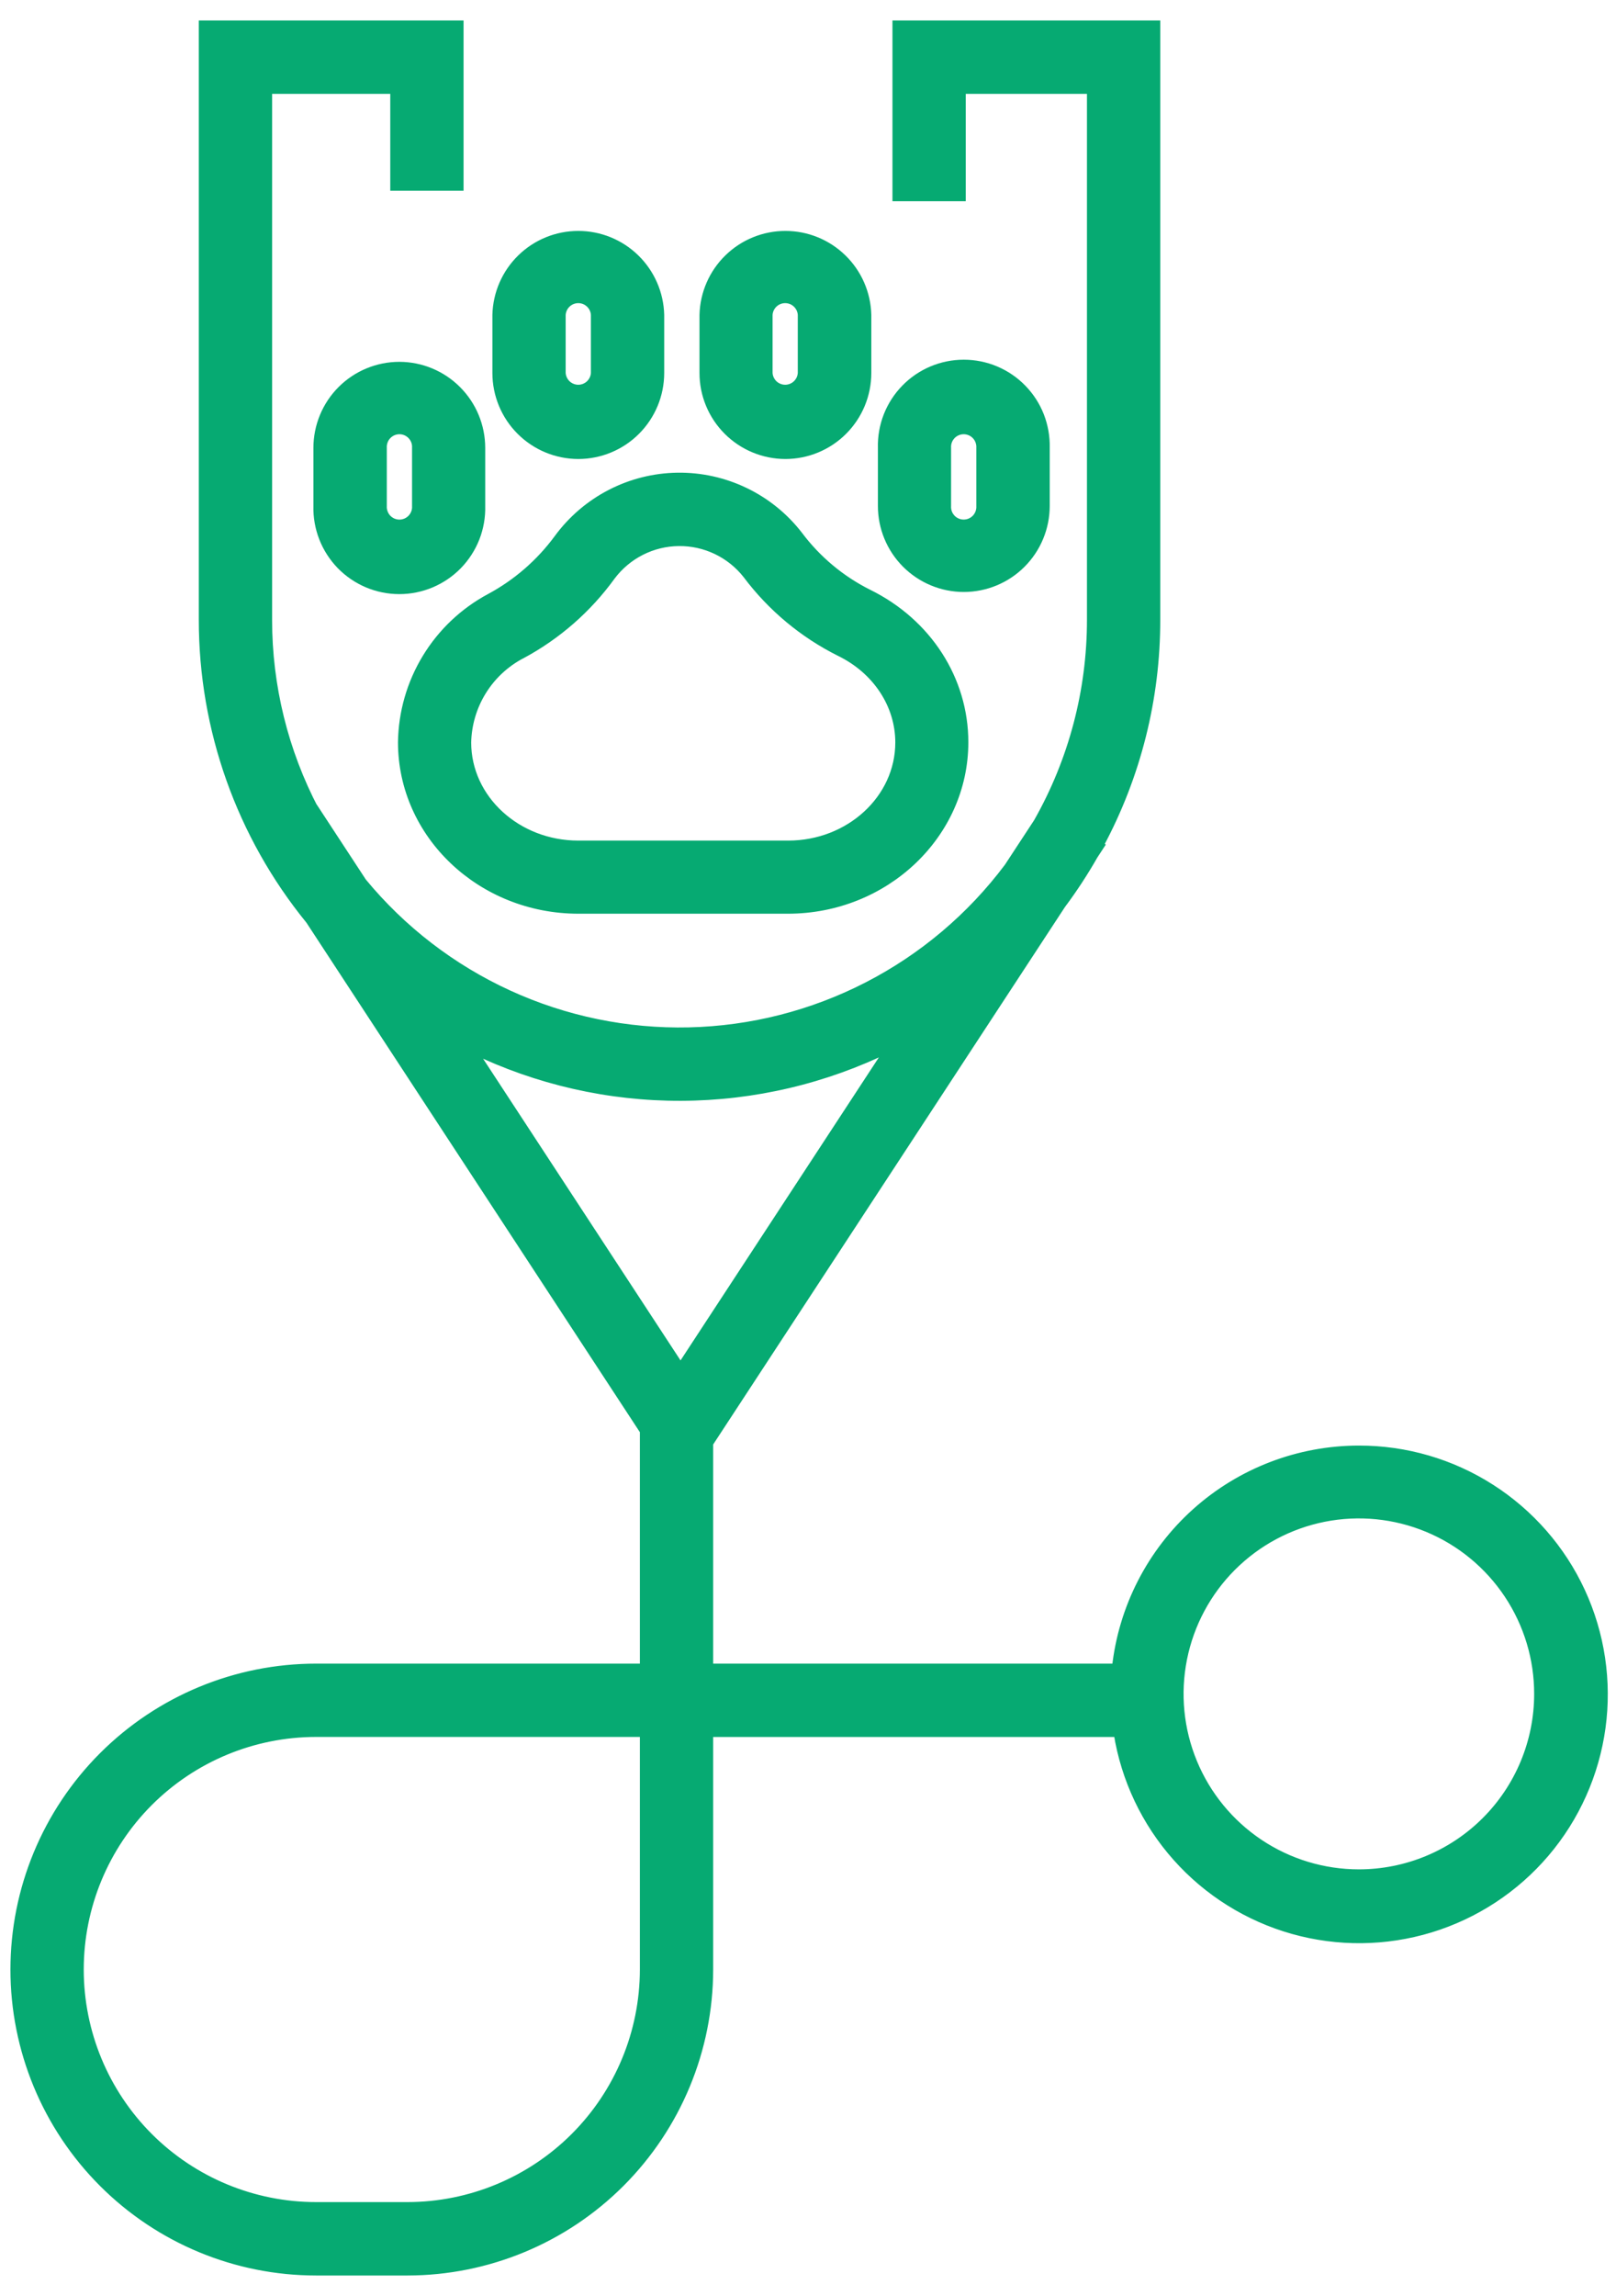 <?xml version="1.0" encoding="UTF-8"?> <svg xmlns="http://www.w3.org/2000/svg" width="50" height="71" viewBox="0 0 50 71" fill="none"><path d="M42.044 44.827C40.182 44.828 38.385 45.517 36.999 46.761C35.612 48.006 34.733 49.718 34.53 51.57H21.941V44.63L32.847 27.977C33.211 27.49 33.545 26.98 33.846 26.451L34.042 26.152L34.02 26.137C35.174 23.994 35.777 21.597 35.774 19.163V0.759H27.738V6.098H29.756V2.777H33.756V19.161C33.758 21.359 33.188 23.519 32.102 25.43L31.195 26.813C30.041 28.352 28.552 29.61 26.841 30.49C25.13 31.37 23.242 31.851 21.318 31.895C19.395 31.939 17.486 31.546 15.737 30.745C13.987 29.944 12.442 28.757 11.218 27.272L9.759 25.045L9.745 25.053C8.791 23.238 8.293 21.217 8.294 19.166V2.777H12.2V5.773H14.218V0.759H6.276V19.161C6.273 22.549 7.441 25.833 9.582 28.458L19.923 44.251V51.57H9.78C7.305 51.57 4.932 52.554 3.182 54.304C1.431 56.055 0.448 58.43 0.448 60.906C0.448 63.382 1.431 65.756 3.182 67.507C4.932 69.258 7.305 70.241 9.78 70.241H12.61C15.084 70.238 17.456 69.254 19.205 67.504C20.954 65.753 21.938 63.381 21.941 60.906V53.589H34.582C34.81 55.017 35.442 56.35 36.404 57.431C37.365 58.511 38.617 59.293 40.009 59.684C41.401 60.075 42.876 60.058 44.259 59.637C45.642 59.215 46.876 58.406 47.814 57.305C48.752 56.204 49.354 54.857 49.551 53.424C49.747 51.991 49.529 50.531 48.922 49.218C48.315 47.905 47.344 46.794 46.125 46.016C44.907 45.237 43.49 44.825 42.044 44.827ZM19.923 60.904C19.921 62.844 19.15 64.704 17.779 66.076C16.408 67.447 14.549 68.219 12.61 68.221H9.78C7.84 68.221 5.98 67.45 4.608 66.078C3.237 64.706 2.466 62.845 2.466 60.904C2.466 58.963 3.237 57.102 4.608 55.73C5.98 54.358 7.84 53.587 9.78 53.587H19.923V60.904ZM21.056 42.297L14.603 32.441C16.62 33.42 18.835 33.924 21.077 33.916C23.319 33.908 25.529 33.388 27.54 32.396L21.056 42.297ZM42.044 57.932C40.947 57.932 39.873 57.606 38.961 56.996C38.048 56.385 37.337 55.518 36.917 54.503C36.497 53.488 36.388 52.372 36.603 51.295C36.818 50.218 37.347 49.229 38.124 48.453C38.901 47.677 39.89 47.149 40.967 46.935C42.044 46.722 43.16 46.833 44.174 47.255C45.187 47.676 46.053 48.389 46.662 49.303C47.271 50.217 47.595 51.291 47.593 52.389C47.591 53.86 47.005 55.27 45.965 56.309C44.925 57.348 43.514 57.932 42.044 57.932Z" fill="#06AA72" stroke="#06AA72" stroke-width="0.25"></path><path d="M12.439 22.952C12.439 25.812 14.887 28.13 17.897 28.13H24.378C27.387 28.13 29.836 25.806 29.836 22.952C29.836 21.011 28.699 19.251 26.871 18.351C26.02 17.926 25.279 17.307 24.709 16.545C24.267 15.975 23.698 15.515 23.048 15.203C22.398 14.89 21.684 14.732 20.963 14.742C20.242 14.752 19.533 14.929 18.892 15.26C18.25 15.591 17.695 16.066 17.268 16.648C16.71 17.407 15.99 18.033 15.16 18.479C14.348 18.914 13.668 19.558 13.19 20.344C12.711 21.131 12.452 22.031 12.439 22.952ZM16.138 20.245C17.236 19.656 18.186 18.826 18.916 17.817C19.16 17.493 19.474 17.229 19.835 17.046C20.196 16.863 20.595 16.765 21 16.761C21.405 16.756 21.805 16.845 22.171 17.02C22.536 17.195 22.856 17.451 23.106 17.769C23.868 18.785 24.856 19.608 25.992 20.173C27.123 20.727 27.826 21.796 27.826 22.96C27.826 24.703 26.283 26.119 24.386 26.119H17.894C15.997 26.119 14.454 24.703 14.454 22.96C14.466 22.399 14.628 21.851 14.924 21.373C15.219 20.896 15.638 20.506 16.135 20.245H16.138Z" fill="#06AA72" stroke="#06AA72" stroke-width="0.25"></path><path d="M12.358 11.314C11.686 11.314 11.041 11.581 10.565 12.056C10.09 12.531 9.823 13.176 9.822 13.849V15.647C9.813 15.985 9.873 16.322 9.996 16.637C10.119 16.952 10.305 17.239 10.54 17.482C10.777 17.724 11.059 17.916 11.37 18.048C11.682 18.179 12.017 18.247 12.355 18.247C12.694 18.247 13.028 18.179 13.34 18.048C13.652 17.916 13.934 17.724 14.17 17.482C14.406 17.239 14.591 16.952 14.715 16.637C14.838 16.322 14.897 15.985 14.888 15.647V13.849C14.887 13.177 14.621 12.534 14.146 12.059C13.672 11.583 13.029 11.316 12.358 11.314ZM12.874 15.647C12.878 15.717 12.868 15.787 12.844 15.853C12.819 15.919 12.782 15.98 12.734 16.031C12.686 16.082 12.627 16.123 12.563 16.151C12.498 16.178 12.429 16.193 12.359 16.193C12.288 16.193 12.219 16.178 12.154 16.151C12.09 16.123 12.032 16.082 11.983 16.031C11.935 15.98 11.898 15.919 11.874 15.853C11.85 15.787 11.839 15.717 11.843 15.647V13.849C11.839 13.779 11.85 13.708 11.874 13.642C11.898 13.576 11.935 13.516 11.983 13.465C12.032 13.414 12.09 13.373 12.154 13.345C12.219 13.317 12.288 13.303 12.359 13.303C12.429 13.303 12.498 13.317 12.563 13.345C12.627 13.373 12.686 13.414 12.734 13.465C12.782 13.516 12.819 13.576 12.844 13.642C12.868 13.708 12.878 13.779 12.874 13.849V15.647Z" fill="#06AA72" stroke="#06AA72" stroke-width="0.25"></path><path d="M17.894 14.069C18.565 14.068 19.209 13.801 19.683 13.326C20.158 12.851 20.425 12.207 20.426 11.536V9.736C20.409 9.075 20.134 8.447 19.661 7.986C19.188 7.524 18.553 7.266 17.893 7.266C17.232 7.266 16.597 7.524 16.124 7.986C15.651 8.447 15.377 9.075 15.36 9.736V11.536C15.361 12.207 15.628 12.852 16.103 13.326C16.578 13.801 17.222 14.068 17.894 14.069ZM17.377 9.736C17.385 9.604 17.442 9.48 17.538 9.39C17.634 9.299 17.761 9.249 17.893 9.249C18.025 9.249 18.151 9.299 18.247 9.39C18.343 9.48 18.401 9.604 18.408 9.736V11.536C18.401 11.667 18.343 11.791 18.247 11.882C18.151 11.972 18.025 12.023 17.893 12.023C17.761 12.023 17.634 11.972 17.538 11.882C17.442 11.791 17.385 11.667 17.377 11.536V9.736Z" fill="#06AA72" stroke="#06AA72" stroke-width="0.25"></path><path d="M24.302 14.069C24.973 14.068 25.616 13.801 26.091 13.326C26.566 12.851 26.833 12.207 26.834 11.536V9.736C26.817 9.075 26.543 8.447 26.069 7.986C25.596 7.524 24.962 7.266 24.301 7.266C23.64 7.266 23.005 7.524 22.532 7.986C22.059 8.447 21.785 9.075 21.768 9.736V11.536C21.768 12.207 22.036 12.852 22.511 13.326C22.986 13.801 23.63 14.068 24.302 14.069ZM23.779 9.736C23.786 9.604 23.844 9.48 23.939 9.39C24.035 9.299 24.162 9.249 24.294 9.249C24.426 9.249 24.553 9.299 24.648 9.39C24.744 9.48 24.802 9.604 24.809 9.736V11.536C24.802 11.667 24.744 11.791 24.648 11.882C24.553 11.972 24.426 12.023 24.294 12.023C24.162 12.023 24.035 11.972 23.939 11.882C23.844 11.791 23.786 11.667 23.779 11.536V9.736Z" fill="#06AA72" stroke="#06AA72" stroke-width="0.25"></path><path d="M29.818 18.181C30.49 18.181 31.135 17.915 31.61 17.439C32.086 16.964 32.353 16.319 32.354 15.647V13.848C32.362 13.51 32.303 13.174 32.18 12.858C32.057 12.543 31.871 12.256 31.635 12.014C31.399 11.771 31.117 11.579 30.805 11.447C30.494 11.316 30.159 11.248 29.821 11.248C29.482 11.248 29.148 11.316 28.836 11.447C28.524 11.579 28.242 11.771 28.006 12.014C27.77 12.256 27.585 12.543 27.461 12.858C27.338 13.174 27.279 13.51 27.288 13.848V15.647C27.288 16.318 27.555 16.962 28.029 17.437C28.504 17.912 29.147 18.18 29.818 18.181ZM29.302 13.848C29.298 13.778 29.308 13.708 29.332 13.642C29.356 13.576 29.394 13.515 29.442 13.464C29.49 13.413 29.548 13.373 29.613 13.345C29.677 13.317 29.747 13.303 29.817 13.303C29.887 13.303 29.957 13.317 30.022 13.345C30.086 13.373 30.144 13.413 30.192 13.464C30.241 13.515 30.278 13.576 30.302 13.642C30.326 13.708 30.337 13.778 30.333 13.848V15.647C30.337 15.717 30.326 15.787 30.302 15.853C30.278 15.919 30.241 15.979 30.192 16.031C30.144 16.082 30.086 16.122 30.022 16.15C29.957 16.178 29.887 16.192 29.817 16.192C29.747 16.192 29.677 16.178 29.613 16.15C29.548 16.122 29.49 16.082 29.442 16.031C29.394 15.979 29.356 15.919 29.332 15.853C29.308 15.787 29.298 15.717 29.302 15.647V13.848Z" fill="#06AA72" stroke="#06AA72" stroke-width="0.25"></path></svg> 
